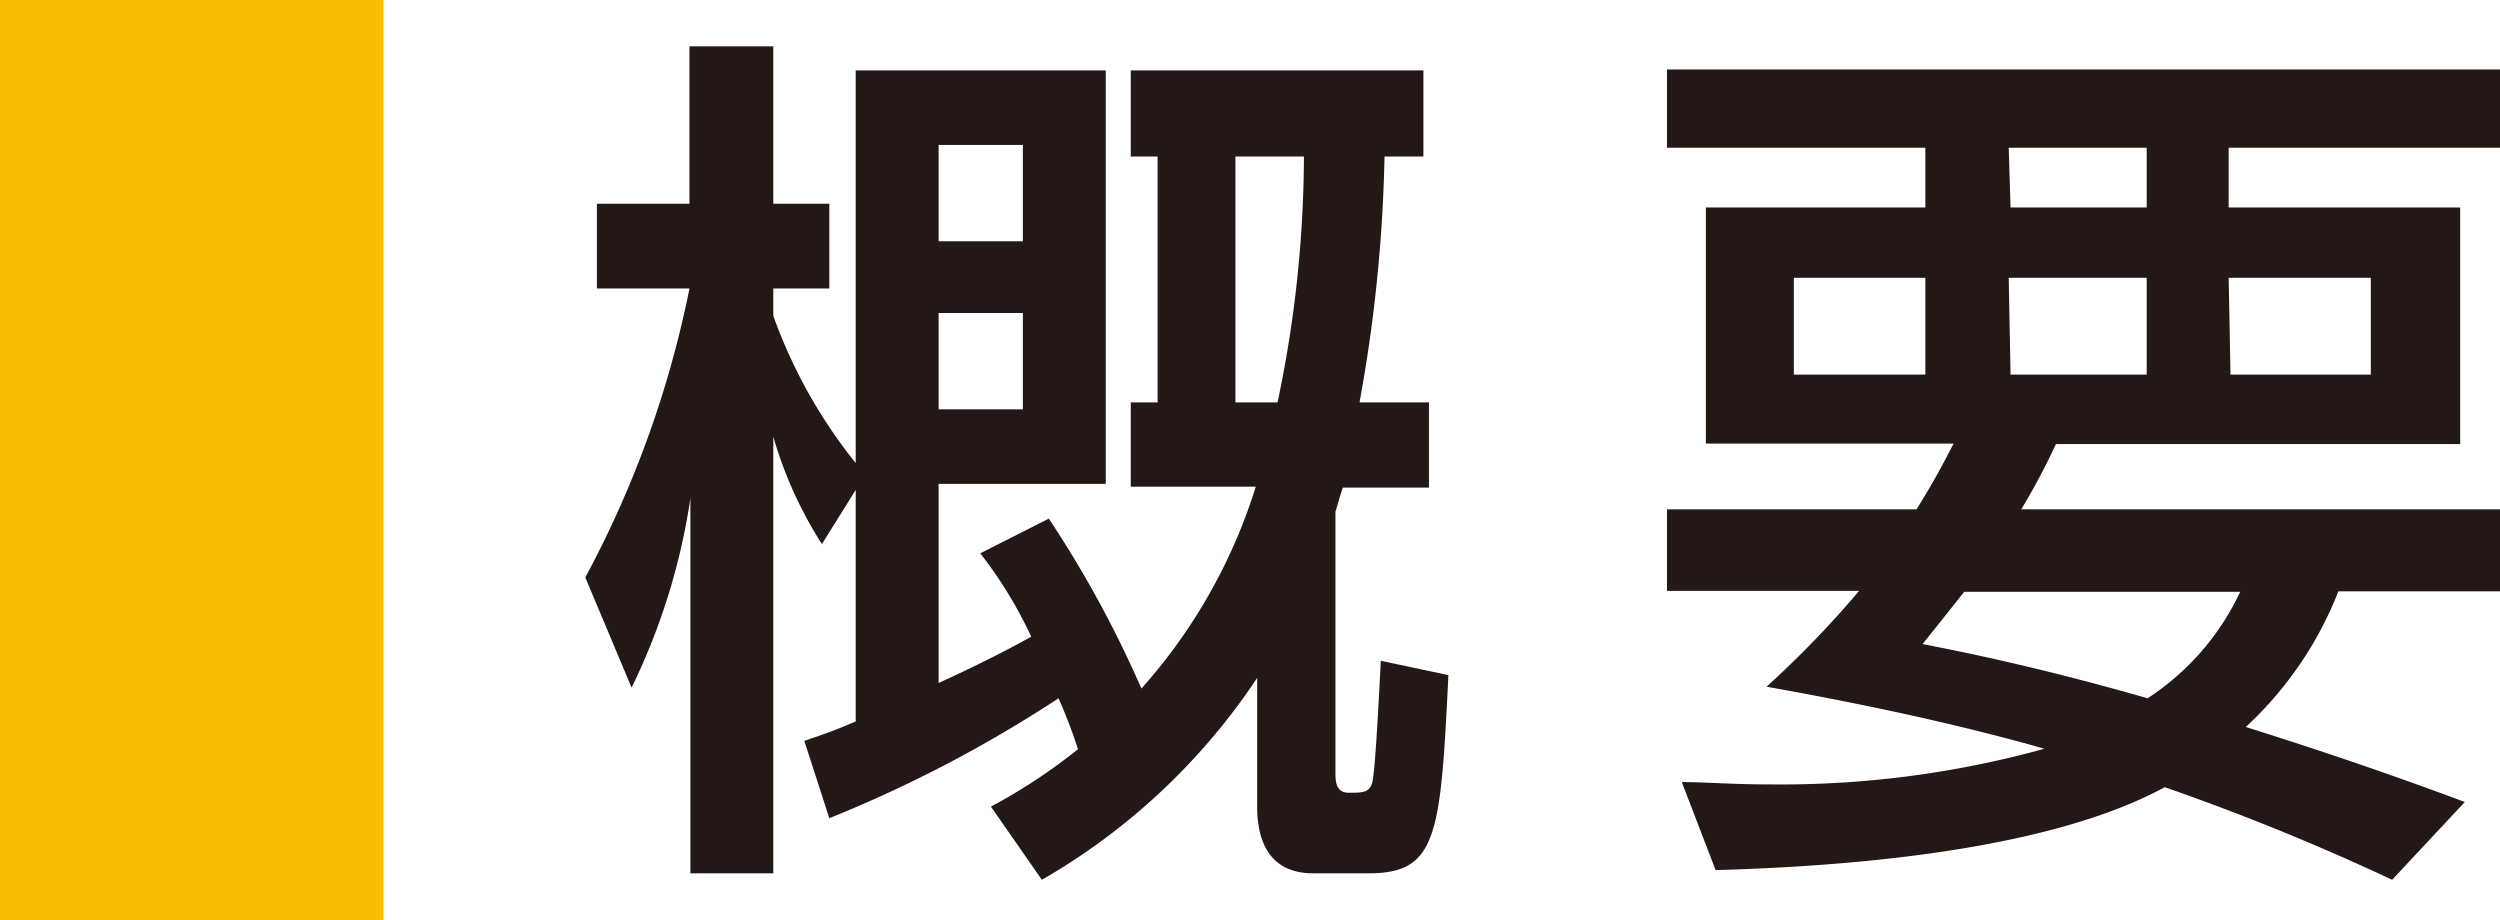 <svg xmlns="http://www.w3.org/2000/svg" width="53.99" height="19.87" viewBox="0 0 53.99 19.87"><defs><style>.a{fill:#fabe00;}.b{fill:#231815;}</style></defs><title>what_issub_title1</title><path class="a" d="M8.28,0V19.87H0V0Z"/><path class="b" d="M21.4,17.42a12.19,12.19,0,0,0,1.88-1.24,10.88,10.88,0,0,0-.42-1.1,28.19,28.19,0,0,1-4.95,2.59L17.37,16c.44-.15.67-.23,1.11-.42v-5l-.73,1.17A8.83,8.83,0,0,1,16.7,9.43v9.43H14.91v-8.1a14,14,0,0,1-1.27,4.09l-1-2.38a22.48,22.48,0,0,0,2.25-6.24h-2V4.4h2V1H16.7V4.4h1.21V6.23H16.7v.59A11,11,0,0,0,18.48,10V1.52h5.4v8.93H20.27v4.3c.57-.26,1.34-.63,2-1a9.23,9.23,0,0,0-1.1-1.8l1.48-.75a23.84,23.84,0,0,1,2,3.67,11.81,11.81,0,0,0,2.47-4.36h-2.7V8.69H25V3.38h-.58V1.52h6.32V3.38h-.84a32.84,32.84,0,0,1-.54,5.31h1.5v1.84H29c-.06.17-.12.4-.16.52v5.59c0,.23,0,.48.29.48s.43,0,.5-.2.16-2.07.19-2.65l1.46.31c-.17,3.44-.23,4.28-1.72,4.28h-1.2c-.9,0-1.21-.63-1.21-1.44V14.64A13.9,13.9,0,0,1,22.5,19ZM20.27,3.13V5.21h1.82V3.13Zm0,3.63V8.84h1.82V6.76Zm6.41-3.38V8.69h.91a26,26,0,0,0,.57-5.31Z"/><path class="b" d="M41.39,11c.4-.65.55-.94.8-1.42H36.84V4.48h4.74V3.19H36V1.5H54V3.19H48.13V4.48h5V9.59H44.4A14.28,14.28,0,0,1,43.65,11H54v1.77h-3.5a7.92,7.92,0,0,1-2,2.93c2.29.72,3.79,1.27,4.73,1.62L51.66,19a50.92,50.92,0,0,0-4.91-2c-2.5,1.36-6.76,1.71-9.7,1.79l-.73-1.9c.52,0,1.07.05,1.9.05a21.33,21.33,0,0,0,5.93-.77c-1.92-.55-4.09-1-6-1.34a21.6,21.6,0,0,0,2-2.07H36V11ZM38.74,8.09h2.84V6H38.74Zm3.68,4.69-.9,1.13c1.1.21,2.73.56,4.86,1.17a5.56,5.56,0,0,0,2-2.3Zm1-8.3h2.94V3.19H43.38Zm0,3.61h2.94V6H43.38Zm4.75,0H51.2V6H48.13Z"/></svg>